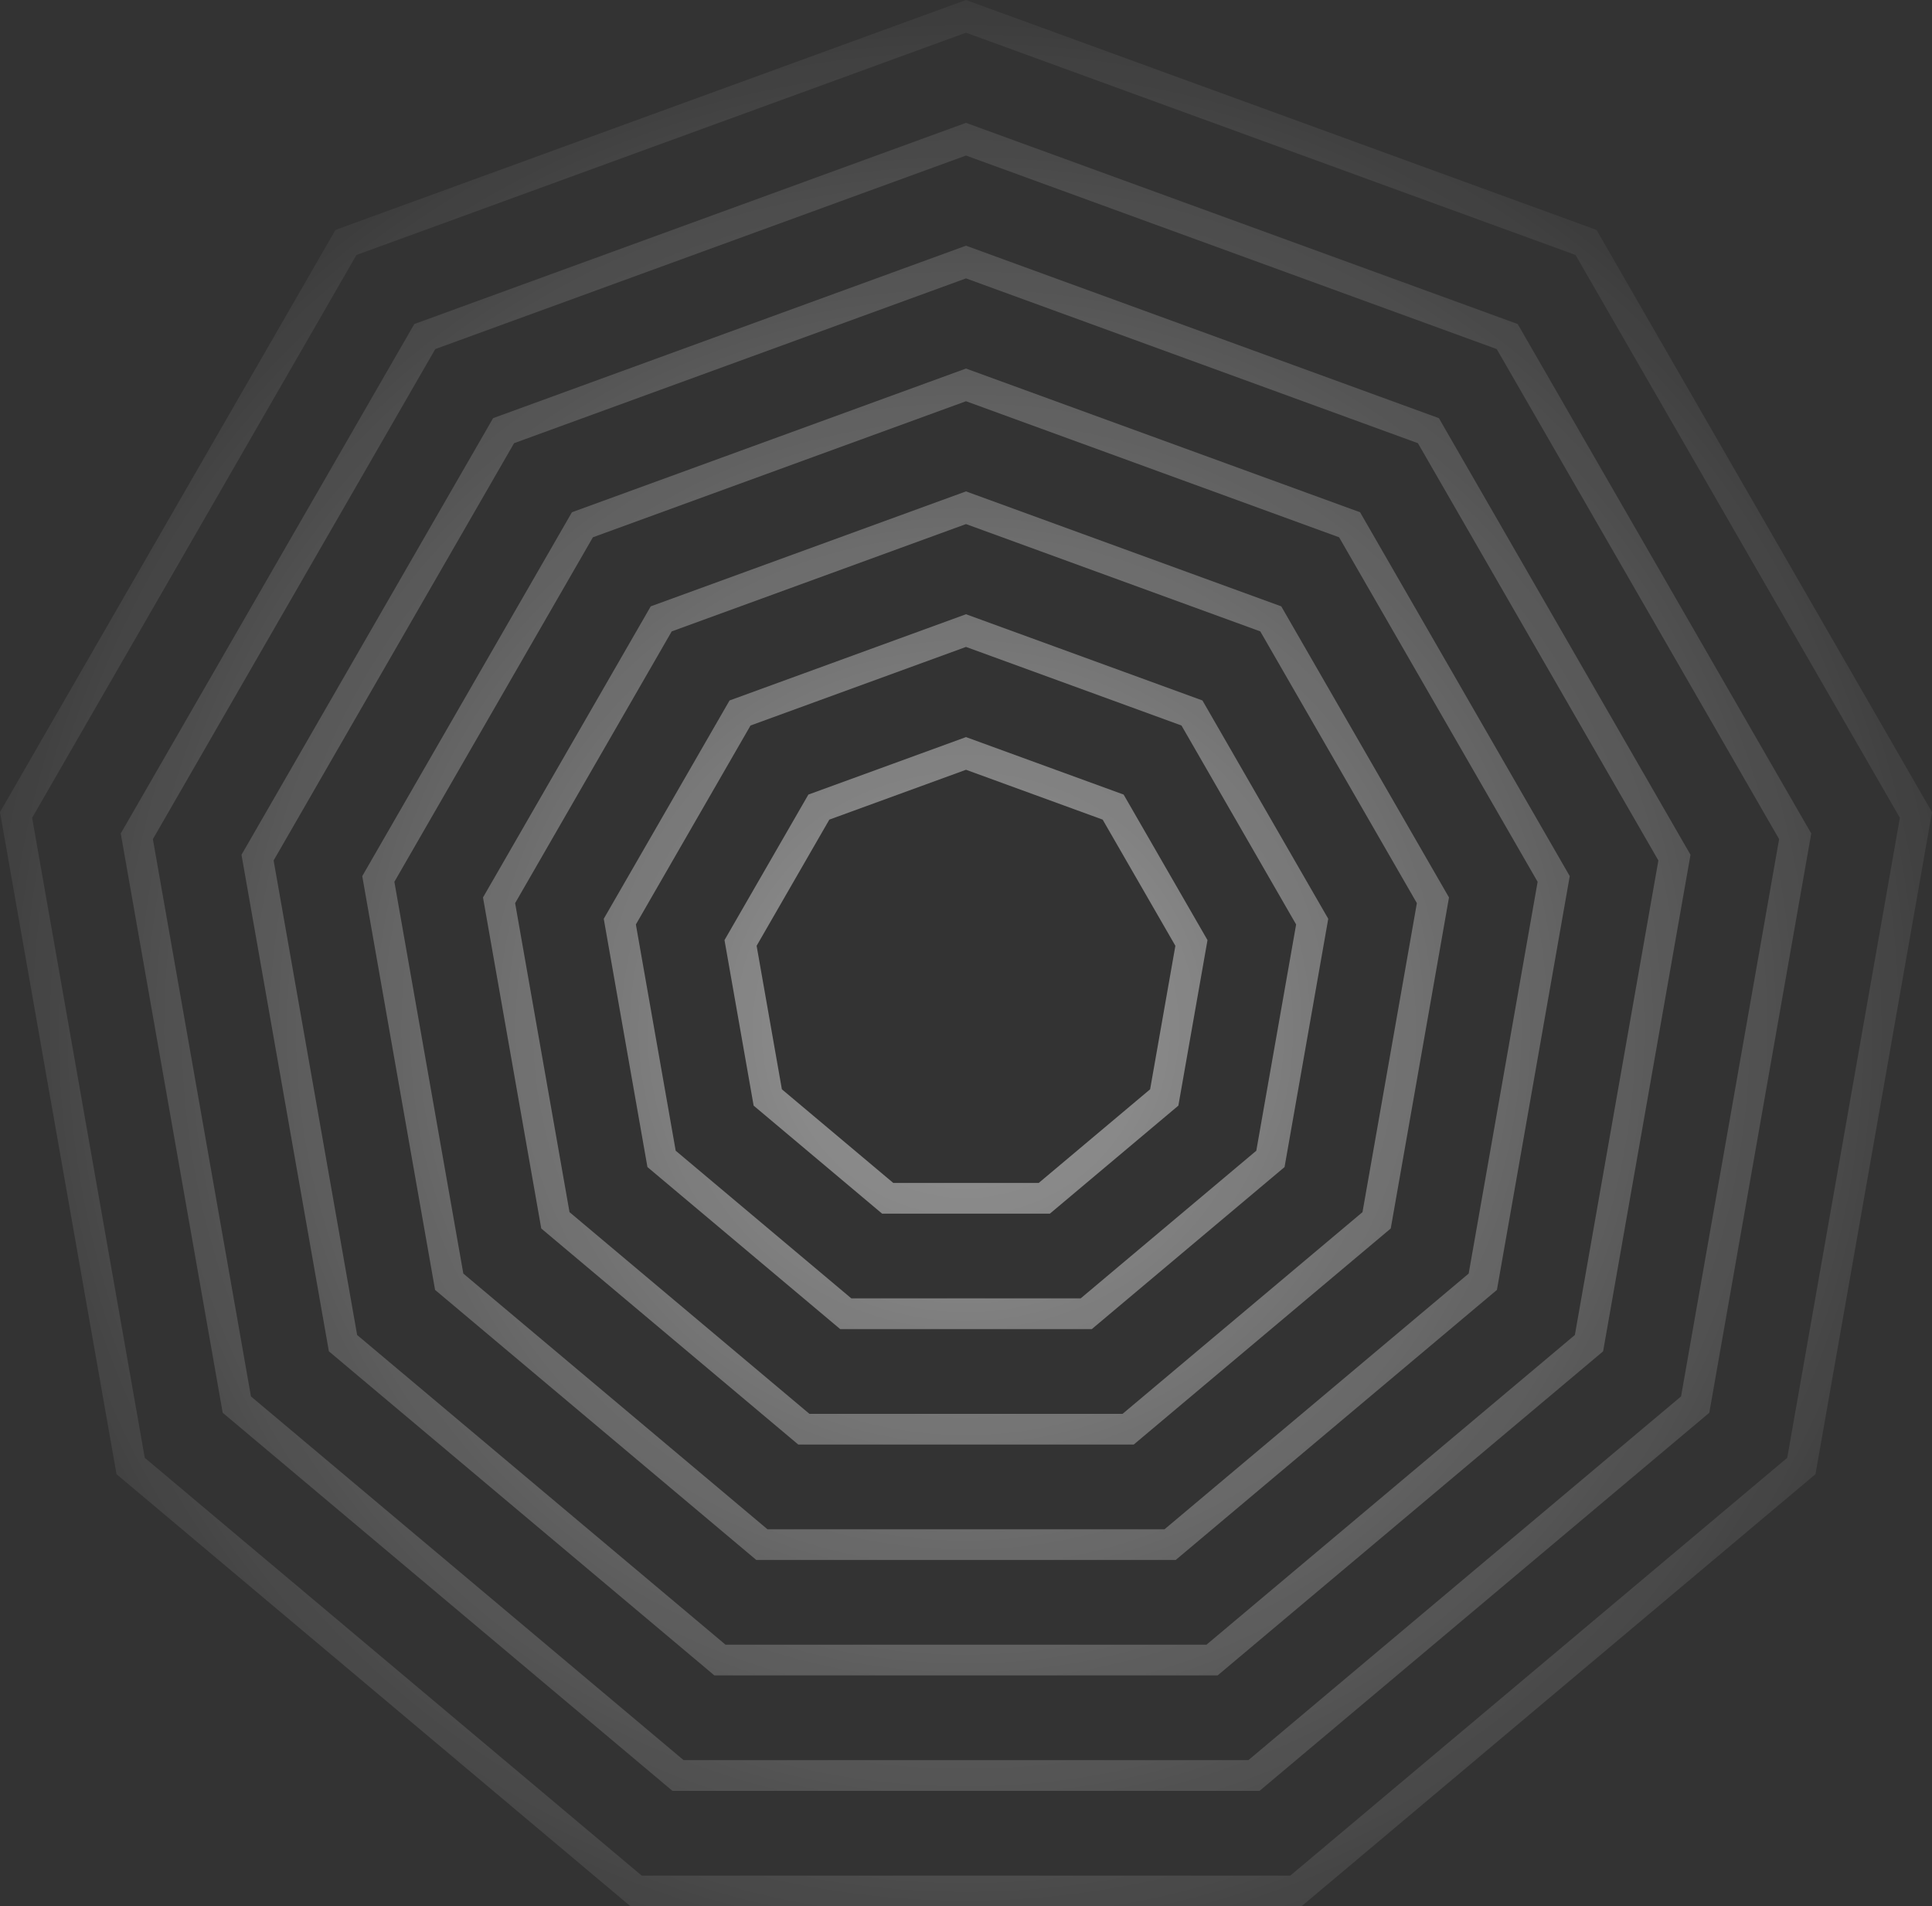<svg width="230" height="227" viewBox="0 0 230 227" fill="none" xmlns="http://www.w3.org/2000/svg">
<rect x="0" y="0" width="230" height="227" fill="#333333" stroke="none"/>
<g opacity="0.5">
<path fill-rule="evenodd" clip-rule="evenodd" d="M115 87.772L133.765 94.617L143.75 111.948L140.282 131.657L124.985 144.522H105.015L89.718 131.657L86.25 111.948L96.235 94.617L115 87.772ZM98.731 97.598L115 91.663L131.269 97.598L139.926 112.624L136.919 129.712L123.657 140.864H106.343L93.081 129.712L90.074 112.624L98.731 97.598Z" fill="url(#paint0_radial_1760_190652)"/>
<path fill-rule="evenodd" clip-rule="evenodd" d="M143.148 83.41L115 73.143L86.852 83.41L71.875 109.408L77.076 138.972L100.023 158.268H129.977L152.923 138.972L158.125 109.408L143.148 83.41ZM115 77.035L89.348 86.392L75.699 110.084L80.44 137.026L101.351 154.611H128.649L149.56 137.026L154.301 110.084L140.652 86.392L115 77.035Z" fill="url(#paint1_radial_1760_190652)"/>
<path fill-rule="evenodd" clip-rule="evenodd" d="M115 58.514L152.53 72.204L172.5 106.868L165.565 146.286L134.97 172.014H95.031L64.435 146.286L57.5 106.868L77.469 72.204L115 58.514ZM79.966 75.186L115 62.406L150.034 75.186L168.676 107.544L162.202 144.34L133.641 168.357H96.359L67.799 144.34L61.324 107.544L79.966 75.186Z" fill="url(#paint2_radial_1760_190652)"/>
<path fill-rule="evenodd" clip-rule="evenodd" d="M161.913 60.998L115 43.886L68.087 60.998L43.125 104.328L51.794 153.6L90.038 185.761H139.962L178.206 153.6L186.875 104.328L161.913 60.998ZM115 47.778L70.583 63.979L46.949 105.004L55.157 151.654L91.366 182.104H138.634L174.843 151.654L183.051 105.004L159.417 63.979L115 47.778Z" fill="url(#paint3_radial_1760_190652)"/>
<path fill-rule="evenodd" clip-rule="evenodd" d="M115 29.257L171.296 49.792L201.25 101.787L190.847 160.915L144.954 199.507H85.046L39.153 160.915L28.75 101.787L58.704 49.792L115 29.257ZM61.2 52.773L115 33.149L168.799 52.773L197.426 102.463L187.484 158.969L143.626 195.85H86.374L42.516 158.969L32.574 102.463L61.2 52.773Z" fill="url(#paint4_radial_1760_190652)"/>
<path fill-rule="evenodd" clip-rule="evenodd" d="M180.678 38.586L115 14.629L49.322 38.586L14.375 99.247L26.512 168.229L80.053 213.254H149.947L203.488 168.229L215.625 99.247L180.678 38.586ZM115 18.52L51.818 41.567L18.199 99.923L29.875 166.283L81.382 209.596H148.618L200.125 166.283L211.801 99.923L178.182 41.567L115 18.52Z" fill="url(#paint5_radial_1760_190652)"/>
<path fill-rule="evenodd" clip-rule="evenodd" d="M190.061 27.38L115 0L39.939 27.38L0 96.707L13.871 175.543L75.061 227H154.939L216.129 175.543L230 96.707L190.061 27.38ZM115 3.892L42.435 30.361L3.824 97.383L17.234 173.597L76.389 223.343H153.611L212.766 173.597L226.176 97.383L187.565 30.361L115 3.892Z" fill="url(#paint6_radial_1760_190652)"/>
</g>
<defs>
<radialGradient id="paint0_radial_1760_190652" cx="0" cy="0" r="1" gradientUnits="userSpaceOnUse" gradientTransform="translate(115 122.515) rotate(71.603) scale(132.968 134.219)">
<stop stop-color="white"/>
<stop offset="1" stop-color="white" stop-opacity="0"/>
</radialGradient>
<radialGradient id="paint1_radial_1760_190652" cx="0" cy="0" r="1" gradientUnits="userSpaceOnUse" gradientTransform="translate(115 122.515) rotate(71.603) scale(132.968 134.219)">
<stop stop-color="white"/>
<stop offset="1" stop-color="white" stop-opacity="0"/>
</radialGradient>
<radialGradient id="paint2_radial_1760_190652" cx="0" cy="0" r="1" gradientUnits="userSpaceOnUse" gradientTransform="translate(115 122.515) rotate(71.603) scale(132.968 134.219)">
<stop stop-color="white"/>
<stop offset="1" stop-color="white" stop-opacity="0"/>
</radialGradient>
<radialGradient id="paint3_radial_1760_190652" cx="0" cy="0" r="1" gradientUnits="userSpaceOnUse" gradientTransform="translate(115 122.515) rotate(71.603) scale(132.968 134.219)">
<stop stop-color="white"/>
<stop offset="1" stop-color="white" stop-opacity="0"/>
</radialGradient>
<radialGradient id="paint4_radial_1760_190652" cx="0" cy="0" r="1" gradientUnits="userSpaceOnUse" gradientTransform="translate(115 122.515) rotate(71.603) scale(132.968 134.219)">
<stop stop-color="white"/>
<stop offset="1" stop-color="white" stop-opacity="0"/>
</radialGradient>
<radialGradient id="paint5_radial_1760_190652" cx="0" cy="0" r="1" gradientUnits="userSpaceOnUse" gradientTransform="translate(115 122.515) rotate(71.603) scale(132.968 134.219)">
<stop stop-color="white"/>
<stop offset="1" stop-color="white" stop-opacity="0"/>
</radialGradient>
<radialGradient id="paint6_radial_1760_190652" cx="0" cy="0" r="1" gradientUnits="userSpaceOnUse" gradientTransform="translate(115 122.515) rotate(71.603) scale(132.968 134.219)">
<stop stop-color="white"/>
<stop offset="1" stop-color="white" stop-opacity="0"/>
</radialGradient>
</defs>
</svg>
